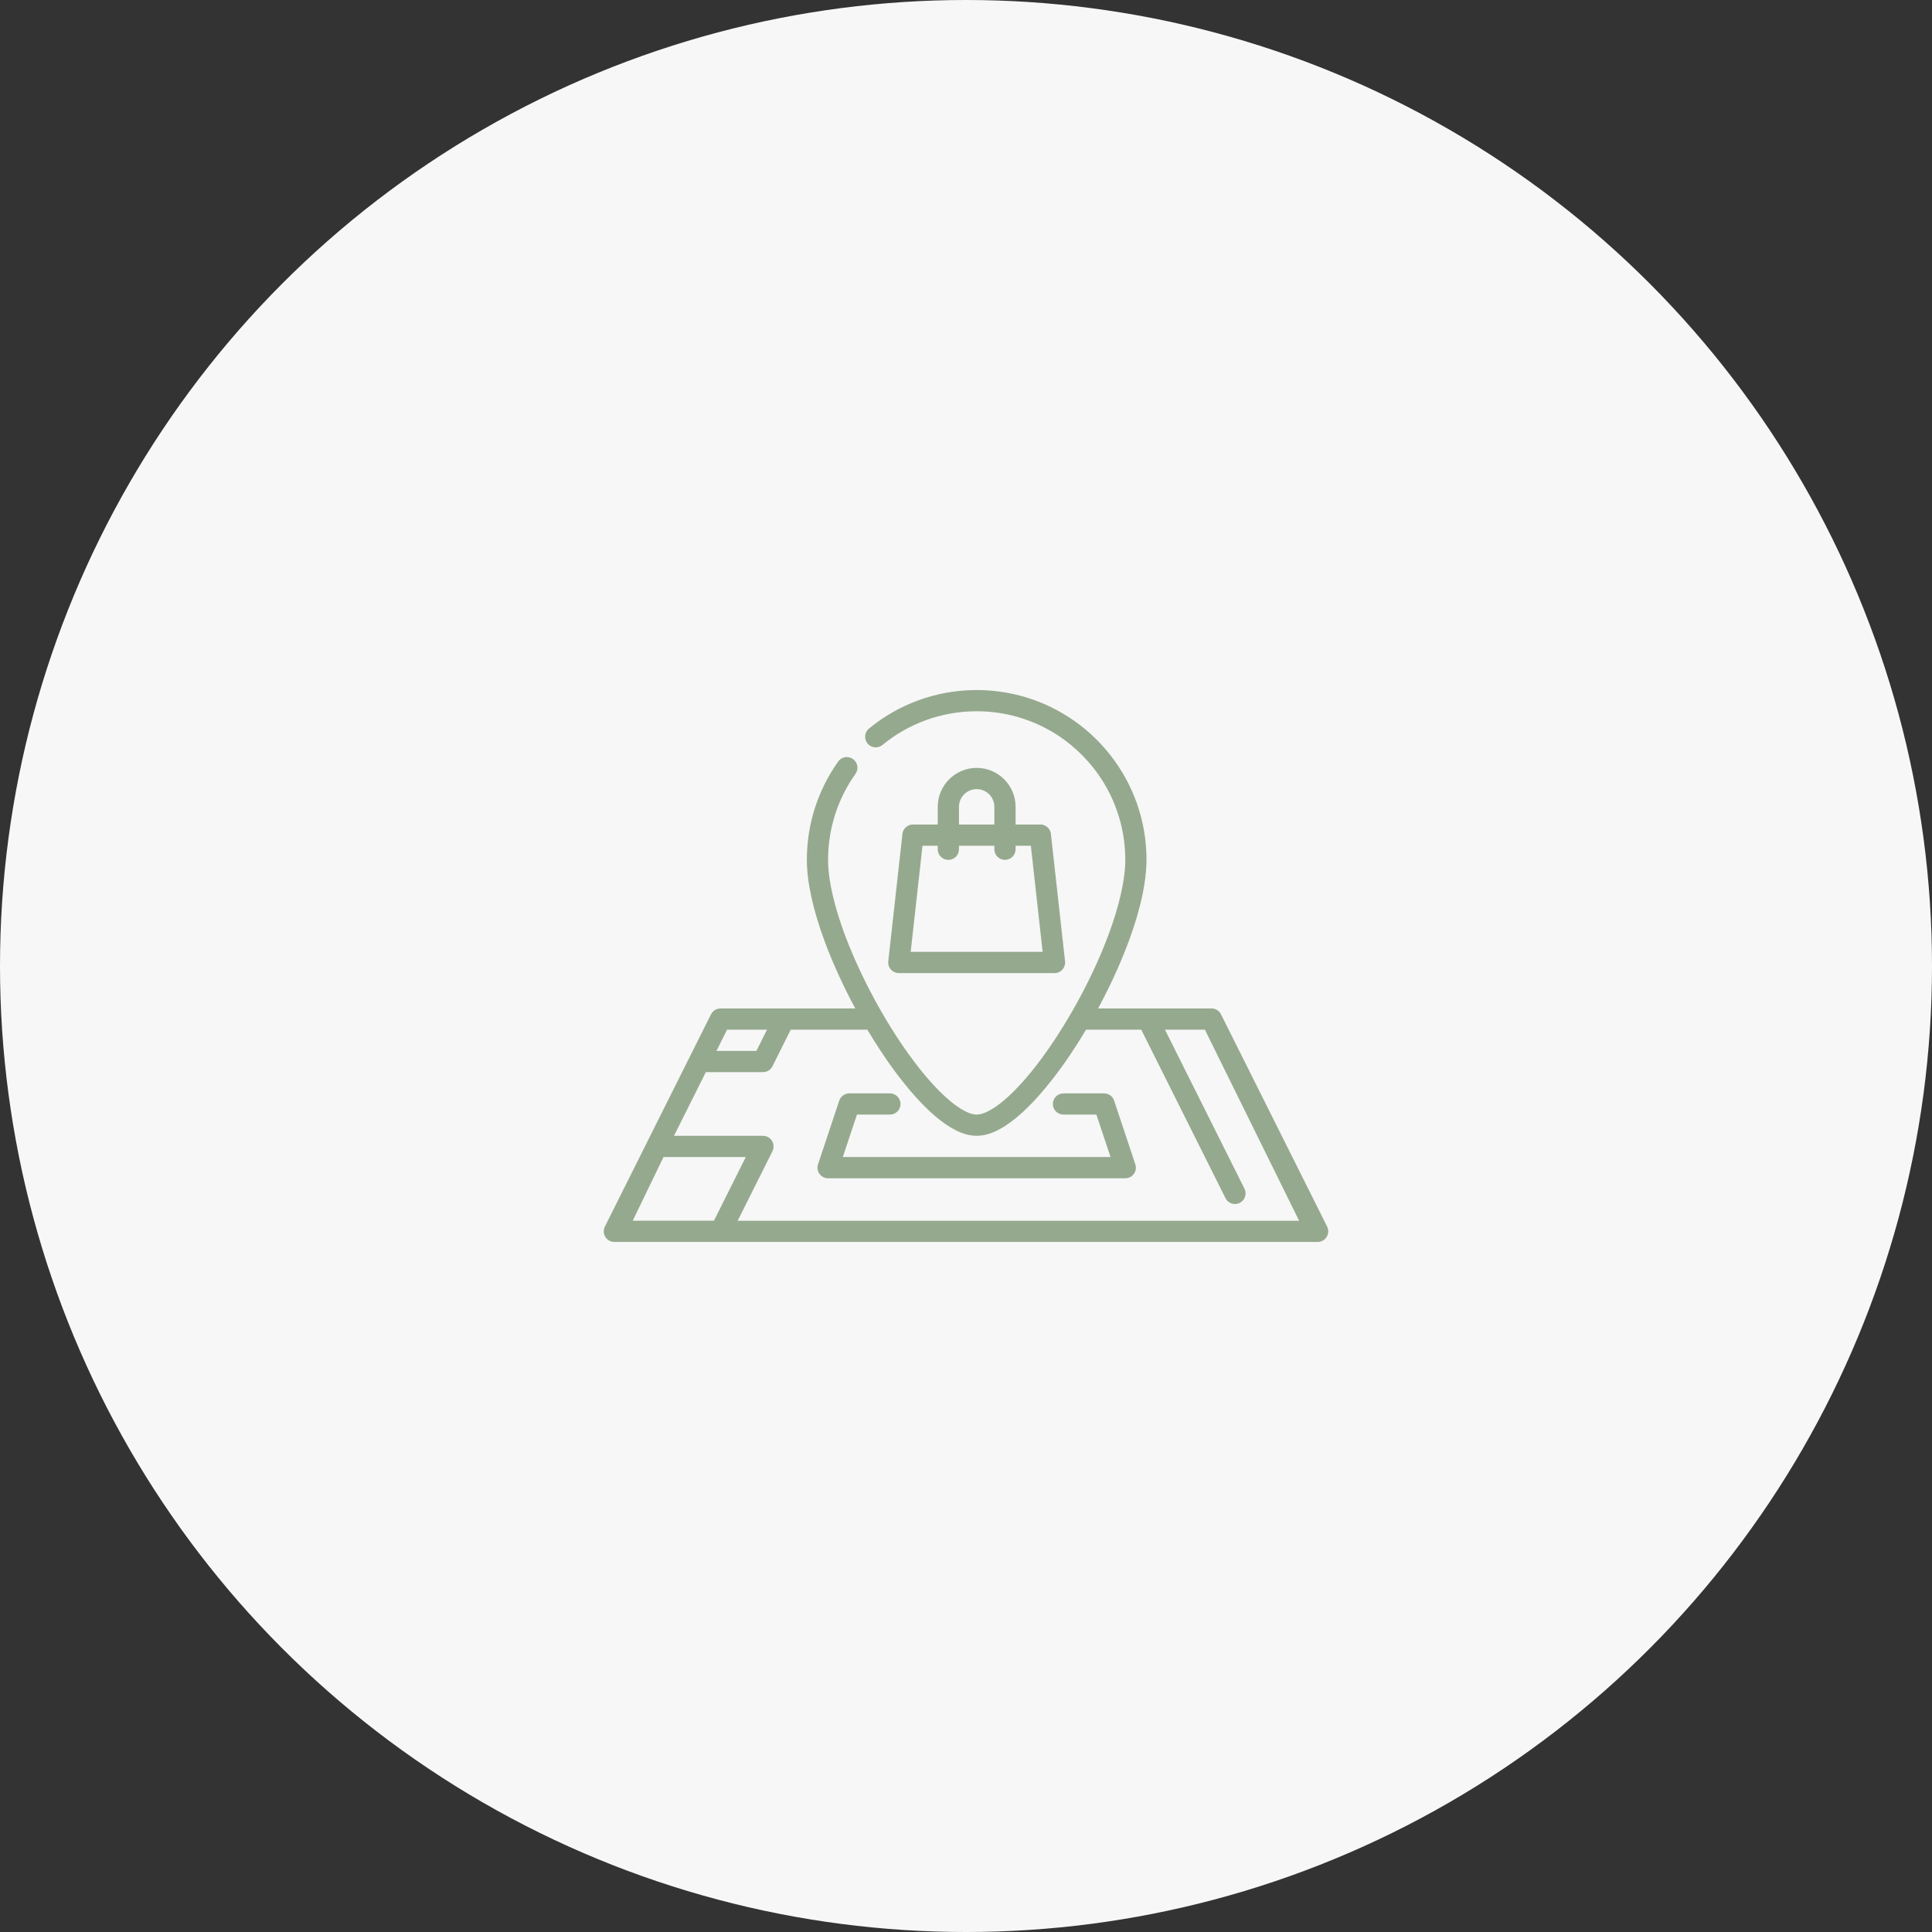 <?xml version="1.0" encoding="UTF-8"?> <svg xmlns="http://www.w3.org/2000/svg" width="96" height="96" viewBox="0 0 96 96" fill="none"><rect x="0" y="0" width="96" height="96" fill="#333333" stroke="none"/> <circle cx="48" cy="48" r="48" fill="#F7F7F7"></circle> <path d="M65.944 60.949L60.67 50.401C60.662 50.385 60.653 50.371 60.643 50.356C60.64 50.35 60.637 50.344 60.633 50.339C60.536 50.196 60.375 50.109 60.198 50.109H57.034C57.033 50.109 57.032 50.11 57.032 50.11H54.563C54.901 49.483 55.215 48.847 55.5 48.208C55.957 47.178 56.313 46.206 56.559 45.318C56.829 44.346 56.967 43.474 56.969 42.726C56.969 41.776 56.812 40.842 56.502 39.95C56.202 39.089 55.765 38.286 55.206 37.563C55.203 37.559 55.201 37.557 55.198 37.553C54.813 37.058 54.373 36.605 53.887 36.205C53.399 35.804 52.866 35.458 52.302 35.176C51.729 34.889 51.123 34.667 50.499 34.519C49.858 34.366 49.196 34.288 48.53 34.288C47.537 34.288 46.565 34.459 45.639 34.796C44.745 35.122 43.917 35.595 43.18 36.201C42.955 36.385 42.922 36.718 43.106 36.943C43.207 37.066 43.356 37.136 43.514 37.136C43.636 37.136 43.755 37.093 43.849 37.016C44.496 36.485 45.219 36.072 46.001 35.787C46.809 35.492 47.661 35.342 48.531 35.342C49.114 35.342 49.693 35.411 50.254 35.544C50.799 35.675 51.329 35.868 51.831 36.119C52.324 36.365 52.79 36.668 53.217 37.019C53.641 37.369 54.028 37.766 54.365 38.2L54.371 38.208C54.372 38.208 54.372 38.209 54.373 38.209C54.863 38.843 55.244 39.545 55.505 40.297C55.777 41.075 55.914 41.893 55.915 42.726C55.917 43.68 55.621 45 55.082 46.445C54.612 47.712 53.966 49.06 53.237 50.321C53.211 50.356 53.188 50.394 53.171 50.434C52.727 51.195 52.252 51.922 51.769 52.578C51.12 53.457 50.474 54.18 49.899 54.666C49.616 54.907 49.339 55.098 49.099 55.218C48.887 55.325 48.687 55.383 48.534 55.383H48.531C48.321 55.386 48.026 55.274 47.715 55.077C47.11 54.7 46.364 53.962 45.614 52.999C45.025 52.247 44.437 51.369 43.891 50.434C43.873 50.392 43.85 50.353 43.823 50.318C43.349 49.497 42.907 48.636 42.526 47.779C41.645 45.812 41.142 43.969 41.147 42.726C41.147 41.183 41.618 39.705 42.509 38.452C42.591 38.336 42.623 38.197 42.599 38.058C42.576 37.919 42.499 37.798 42.385 37.716C42.295 37.652 42.189 37.618 42.08 37.618C41.909 37.618 41.748 37.702 41.649 37.84C41.153 38.538 40.767 39.305 40.503 40.117C40.23 40.958 40.092 41.835 40.092 42.726C40.094 43.834 40.396 45.21 40.99 46.812C41.387 47.875 41.908 49.015 42.499 50.11H38.966H35.801C35.602 50.11 35.419 50.222 35.33 50.401L34.275 52.511C34.275 52.511 34.275 52.511 34.275 52.511L32.162 56.736C32.162 56.736 32.162 56.736 32.162 56.736L32.161 56.738L30.056 60.949C29.974 61.113 29.983 61.307 30.079 61.462C30.175 61.618 30.345 61.712 30.527 61.712H30.599H35.801H62.305C62.306 61.712 62.307 61.712 62.308 61.712H65.472C65.656 61.712 65.824 61.619 65.921 61.462C66.018 61.305 66.026 61.113 65.944 60.949ZM36.127 51.164H38.112L37.585 52.219H35.6L36.127 51.164ZM35.475 60.657H31.44L32.968 57.493H37.057L35.475 60.657ZM36.655 60.657L38.383 57.202C38.464 57.038 38.456 56.844 38.359 56.688C38.264 56.533 38.094 56.438 37.911 56.438H33.49L35.072 53.274H37.911C38.111 53.274 38.293 53.161 38.383 52.982L39.291 51.164H43.098C43.531 51.89 43.987 52.583 44.444 53.203C45.151 54.16 45.836 54.923 46.48 55.47C46.837 55.773 47.167 55.998 47.49 56.161C47.861 56.347 48.202 56.437 48.531 56.438C48.964 56.436 49.401 56.287 49.909 55.97C50.285 55.732 50.682 55.407 51.089 55.004C51.468 54.628 51.869 54.172 52.279 53.649C52.855 52.913 53.421 52.077 53.965 51.164H56.708L60.893 59.534C60.983 59.714 61.164 59.826 61.365 59.826C61.447 59.826 61.526 59.807 61.6 59.77C61.726 59.707 61.821 59.599 61.865 59.465C61.909 59.332 61.899 59.188 61.836 59.062L57.887 51.164H59.87L64.552 60.658H36.655V60.657Z" fill="#95A98E"></path> <path d="M56.414 57.854L55.36 54.689C55.288 54.474 55.086 54.329 54.859 54.329H52.843C52.552 54.329 52.316 54.565 52.316 54.856C52.316 55.147 52.552 55.383 52.843 55.383H54.479L55.182 57.493H41.879L42.582 55.383H44.219C44.51 55.383 44.746 55.147 44.746 54.856C44.746 54.565 44.51 54.329 44.219 54.329H42.202C41.975 54.329 41.773 54.474 41.702 54.689L40.647 57.854C40.593 58.014 40.62 58.191 40.719 58.329C40.818 58.466 40.978 58.548 41.147 58.548H55.914C56.084 58.548 56.243 58.466 56.342 58.329C56.441 58.191 56.468 58.014 56.414 57.854Z" fill="#95A98E"></path> <path d="M52.925 47.823C52.925 47.814 52.924 47.805 52.923 47.796C52.923 47.787 52.923 47.777 52.922 47.768C52.922 47.768 52.922 47.767 52.922 47.767L52.219 41.443C52.219 41.443 52.219 41.442 52.219 41.442L52.218 41.438C52.218 41.433 52.217 41.428 52.216 41.422C52.214 41.41 52.212 41.398 52.21 41.387C52.209 41.38 52.207 41.374 52.205 41.368C52.203 41.357 52.2 41.347 52.197 41.336C52.194 41.328 52.191 41.32 52.188 41.312C52.185 41.304 52.182 41.296 52.179 41.288C52.175 41.278 52.17 41.269 52.165 41.259C52.162 41.254 52.16 41.248 52.157 41.243C52.151 41.232 52.144 41.221 52.137 41.211C52.135 41.207 52.133 41.203 52.131 41.2C52.123 41.189 52.115 41.178 52.106 41.168C52.104 41.165 52.102 41.162 52.1 41.16C52.092 41.149 52.082 41.139 52.073 41.129C52.071 41.127 52.068 41.125 52.066 41.122C52.056 41.113 52.046 41.104 52.036 41.095C52.033 41.093 52.031 41.09 52.028 41.088C52.018 41.08 52.008 41.072 51.997 41.065C51.994 41.063 51.991 41.06 51.988 41.058C51.977 41.051 51.966 41.044 51.955 41.038C51.951 41.036 51.948 41.034 51.944 41.032C51.933 41.026 51.921 41.02 51.909 41.015C51.905 41.013 51.902 41.011 51.898 41.01C51.886 41.005 51.873 41 51.86 40.996C51.856 40.995 51.853 40.993 51.85 40.992C51.836 40.988 51.822 40.985 51.808 40.981C51.805 40.981 51.802 40.98 51.8 40.98C51.785 40.977 51.77 40.974 51.755 40.973C51.753 40.972 51.75 40.972 51.747 40.971C51.733 40.97 51.719 40.97 51.705 40.969C51.701 40.969 51.698 40.969 51.694 40.969H51.691C51.691 40.969 51.69 40.969 51.689 40.969H50.464V40.09C50.464 39.024 49.596 38.156 48.53 38.156C47.464 38.156 46.596 39.024 46.596 40.09V40.969H45.37C45.37 40.969 45.37 40.969 45.37 40.969H45.366C45.36 40.969 45.355 40.97 45.349 40.97C45.337 40.97 45.325 40.971 45.314 40.972C45.307 40.972 45.301 40.973 45.295 40.974C45.284 40.976 45.273 40.977 45.262 40.979C45.254 40.981 45.247 40.983 45.239 40.985C45.23 40.987 45.221 40.989 45.212 40.992C45.203 40.995 45.194 40.998 45.186 41.001C45.178 41.004 45.171 41.006 45.164 41.009C45.155 41.013 45.146 41.017 45.136 41.022C45.13 41.025 45.124 41.027 45.118 41.031C45.109 41.035 45.1 41.041 45.091 41.046C45.086 41.05 45.08 41.053 45.075 41.056C45.066 41.062 45.059 41.068 45.051 41.074C45.045 41.078 45.039 41.082 45.034 41.087C45.027 41.092 45.02 41.099 45.013 41.105C45.007 41.11 45.001 41.115 44.995 41.121C44.99 41.127 44.984 41.133 44.979 41.139C44.973 41.145 44.967 41.151 44.961 41.158C44.956 41.164 44.952 41.17 44.947 41.176C44.941 41.184 44.936 41.191 44.93 41.199C44.926 41.205 44.922 41.211 44.919 41.218C44.913 41.226 44.908 41.234 44.904 41.242C44.9 41.249 44.897 41.256 44.893 41.263C44.889 41.272 44.885 41.28 44.881 41.288C44.877 41.297 44.874 41.305 44.871 41.314C44.869 41.321 44.866 41.329 44.863 41.336C44.86 41.347 44.857 41.358 44.855 41.368C44.853 41.374 44.851 41.38 44.85 41.387C44.847 41.398 44.846 41.41 44.844 41.422C44.843 41.428 44.842 41.433 44.842 41.438L44.841 41.442C44.841 41.442 44.841 41.443 44.841 41.443L44.138 47.767C44.138 47.767 44.138 47.768 44.138 47.768C44.137 47.778 44.137 47.787 44.137 47.796C44.136 47.805 44.135 47.814 44.135 47.823C44.135 47.824 44.135 47.824 44.135 47.825C44.135 47.83 44.136 47.836 44.136 47.842C44.136 47.853 44.137 47.865 44.138 47.877C44.138 47.883 44.14 47.889 44.141 47.896C44.142 47.907 44.143 47.918 44.145 47.928C44.147 47.936 44.149 47.944 44.151 47.951C44.153 47.96 44.155 47.969 44.158 47.978C44.161 47.987 44.164 47.996 44.167 48.004C44.17 48.012 44.172 48.019 44.175 48.026C44.179 48.035 44.183 48.044 44.188 48.053C44.191 48.059 44.194 48.066 44.197 48.072C44.202 48.081 44.207 48.09 44.212 48.098C44.216 48.104 44.219 48.11 44.223 48.116C44.228 48.124 44.234 48.131 44.24 48.139C44.244 48.145 44.248 48.151 44.253 48.157C44.259 48.164 44.265 48.17 44.271 48.177C44.276 48.183 44.281 48.189 44.287 48.195C44.293 48.201 44.299 48.206 44.305 48.211C44.311 48.217 44.318 48.224 44.325 48.229C44.33 48.234 44.336 48.239 44.342 48.243C44.35 48.249 44.357 48.255 44.365 48.26C44.371 48.264 44.378 48.268 44.384 48.272C44.392 48.277 44.4 48.282 44.408 48.287C44.416 48.291 44.423 48.294 44.431 48.298C44.438 48.302 44.446 48.306 44.454 48.309C44.463 48.313 44.472 48.316 44.481 48.32C44.488 48.322 44.495 48.325 44.502 48.327C44.513 48.331 44.524 48.333 44.535 48.336C44.541 48.338 44.547 48.339 44.553 48.341C44.565 48.343 44.577 48.345 44.589 48.346C44.594 48.347 44.599 48.348 44.604 48.349C44.605 48.349 44.605 48.349 44.606 48.349C44.624 48.351 44.643 48.352 44.663 48.352C44.663 48.352 44.663 48.352 44.663 48.352C44.663 48.352 44.664 48.352 44.664 48.352H52.396C52.396 48.352 52.397 48.352 52.397 48.352C52.397 48.352 52.397 48.352 52.397 48.352C52.416 48.352 52.435 48.351 52.454 48.349C52.455 48.349 52.455 48.349 52.456 48.349C52.461 48.348 52.466 48.347 52.471 48.346C52.483 48.345 52.495 48.343 52.507 48.341C52.513 48.339 52.519 48.338 52.525 48.336C52.536 48.333 52.547 48.331 52.558 48.327C52.565 48.325 52.572 48.322 52.578 48.32C52.588 48.316 52.597 48.313 52.606 48.309C52.614 48.306 52.622 48.302 52.629 48.298C52.637 48.294 52.644 48.291 52.652 48.287C52.66 48.282 52.668 48.277 52.676 48.272C52.682 48.268 52.689 48.264 52.695 48.26C52.703 48.255 52.71 48.249 52.718 48.243C52.724 48.239 52.73 48.234 52.736 48.229C52.742 48.224 52.749 48.218 52.755 48.211C52.761 48.206 52.767 48.201 52.773 48.195C52.779 48.189 52.784 48.183 52.789 48.177C52.795 48.17 52.801 48.164 52.807 48.157C52.812 48.151 52.816 48.145 52.82 48.139C52.826 48.132 52.832 48.124 52.837 48.116C52.841 48.11 52.844 48.104 52.848 48.098C52.853 48.09 52.858 48.081 52.863 48.072C52.866 48.066 52.869 48.06 52.872 48.053C52.876 48.044 52.881 48.035 52.885 48.026C52.888 48.019 52.89 48.012 52.893 48.004C52.896 47.996 52.899 47.987 52.902 47.978C52.905 47.969 52.907 47.96 52.909 47.951C52.911 47.944 52.913 47.936 52.914 47.928C52.916 47.918 52.918 47.907 52.919 47.896C52.92 47.889 52.921 47.883 52.922 47.877C52.923 47.865 52.924 47.853 52.924 47.842C52.924 47.836 52.925 47.83 52.925 47.825C52.925 47.824 52.925 47.824 52.925 47.823ZM47.651 40.09C47.651 39.605 48.045 39.211 48.53 39.211C49.015 39.211 49.409 39.605 49.409 40.09V40.969H47.651V40.09H47.651ZM45.252 47.297L45.838 42.024H46.596V42.2C46.596 42.491 46.832 42.727 47.124 42.727C47.415 42.727 47.651 42.491 47.651 42.2V42.024H49.409V42.2C49.409 42.491 49.645 42.727 49.936 42.727C50.227 42.727 50.464 42.491 50.464 42.2V42.024H51.222L51.808 47.297H45.252Z" fill="#95A98E"></path> </svg> 